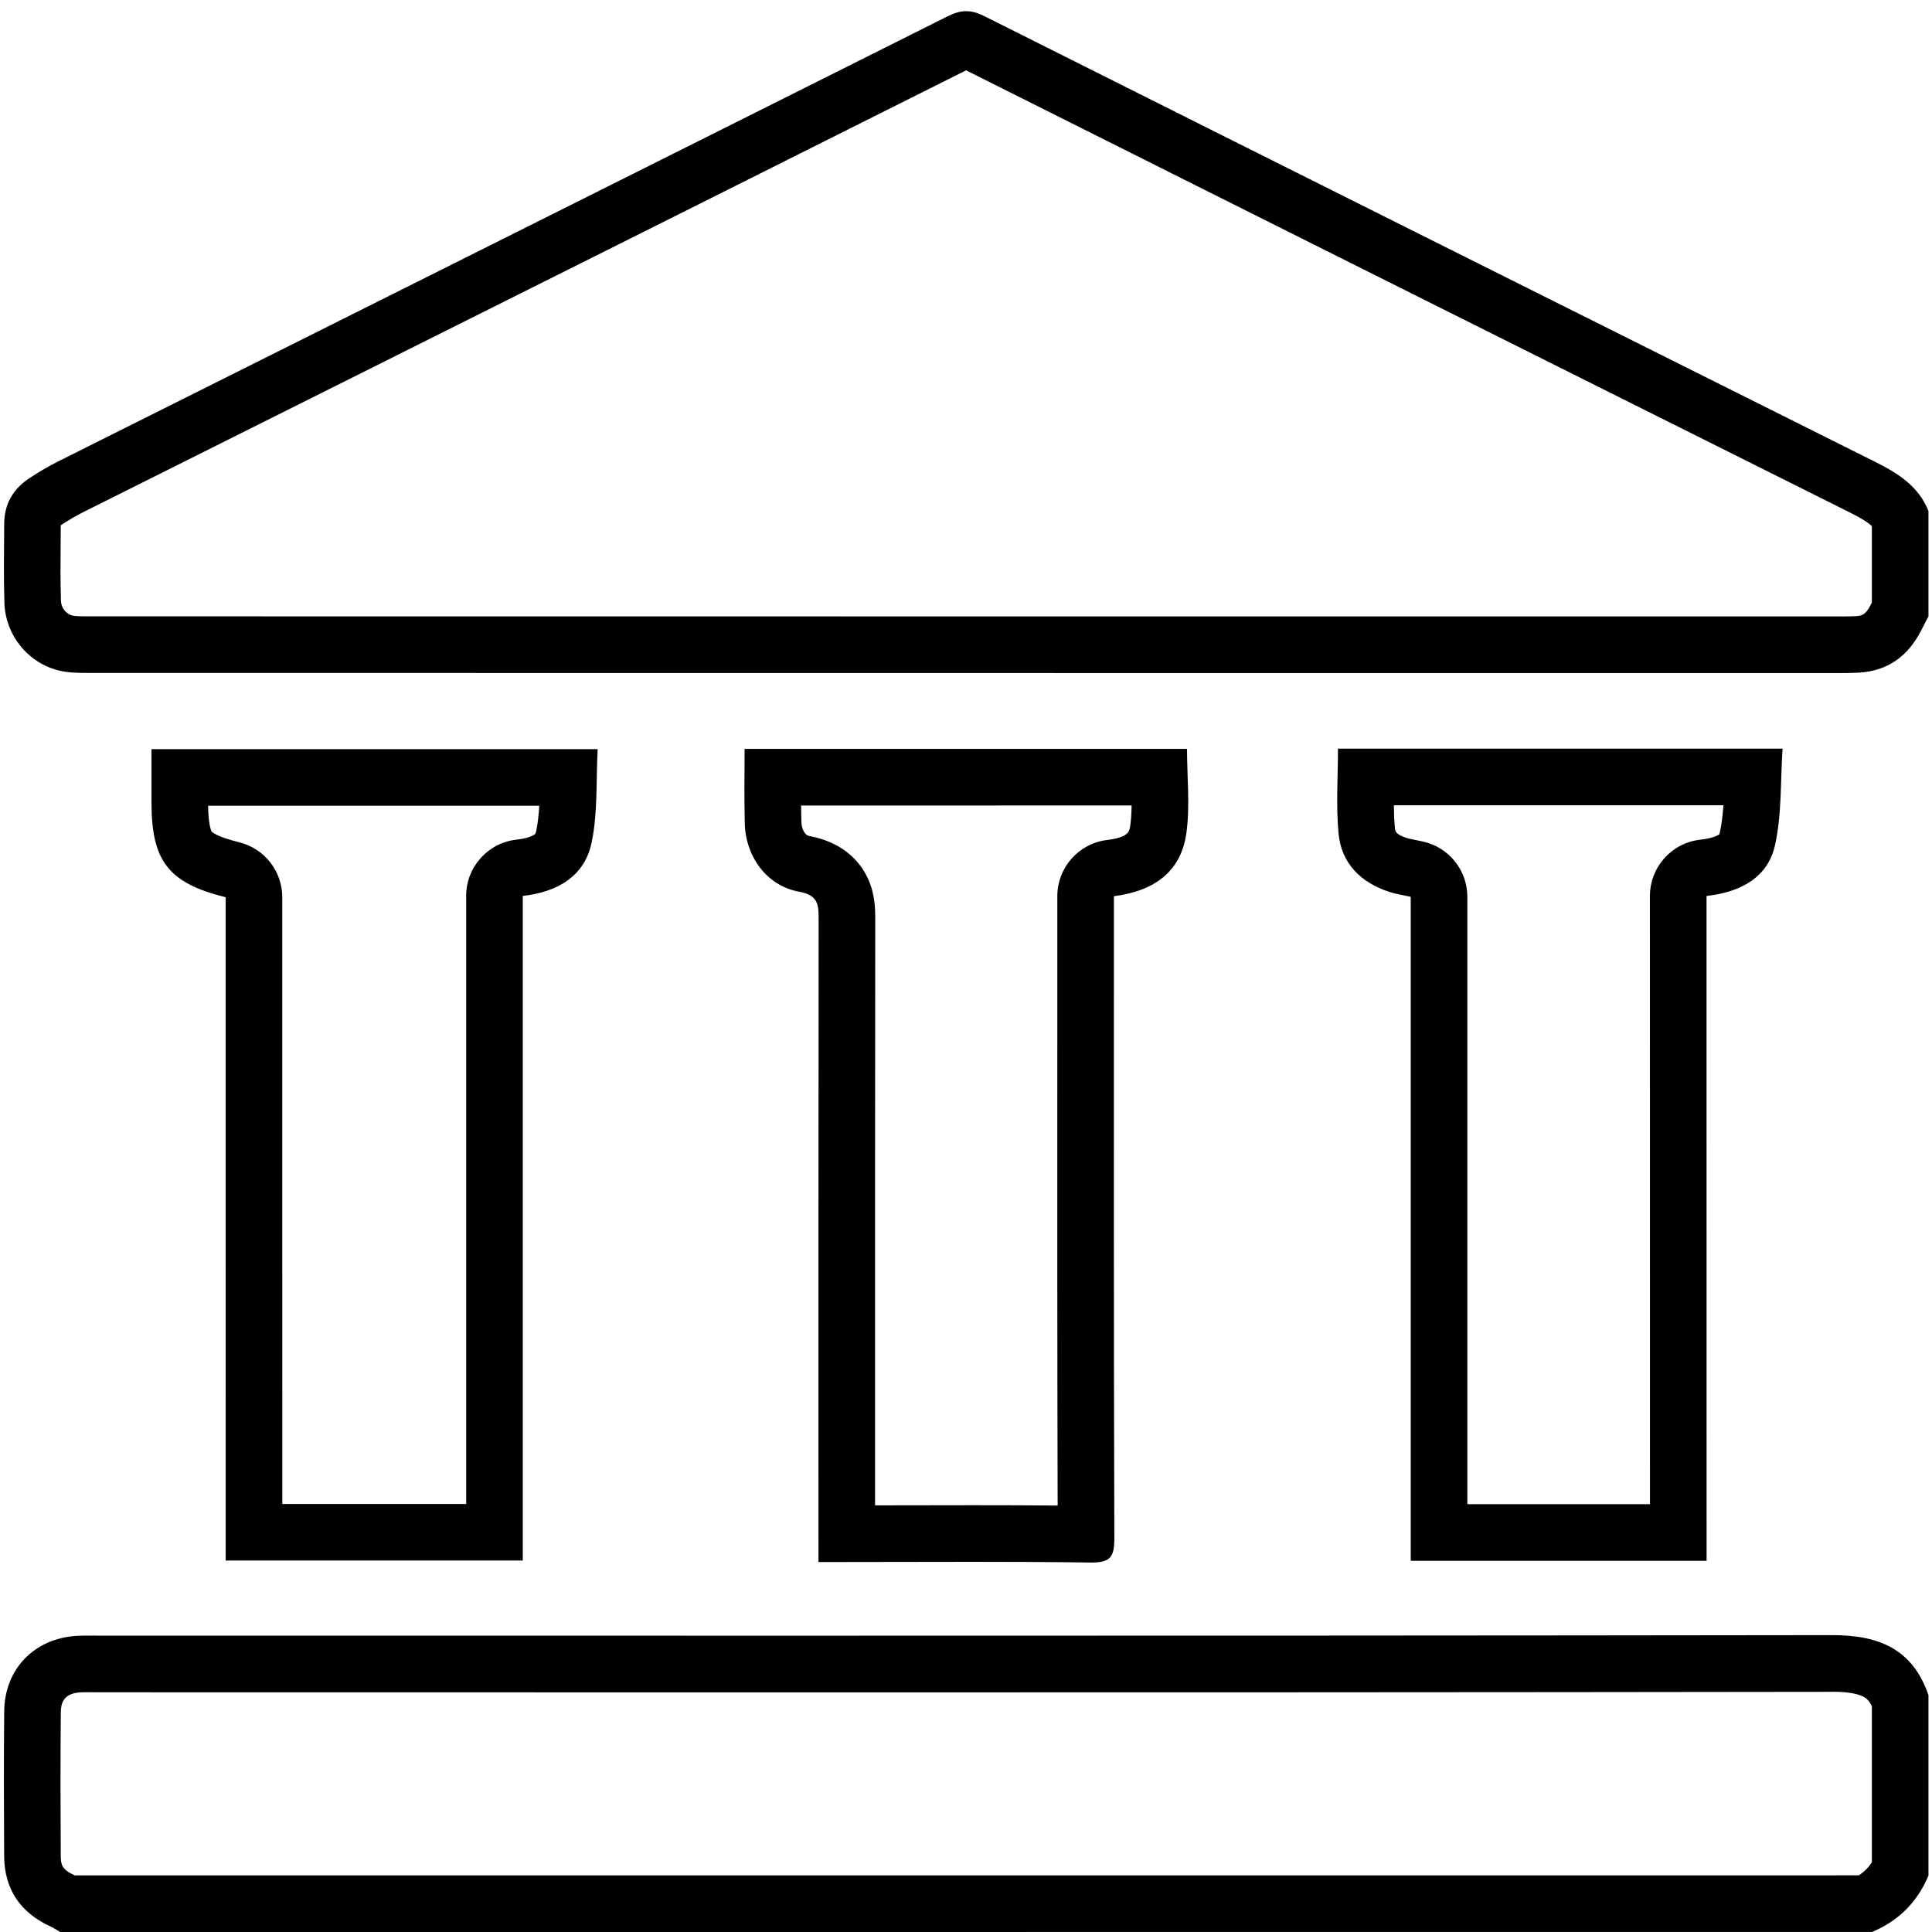 <svg xmlns="http://www.w3.org/2000/svg" xmlns:xlink="http://www.w3.org/1999/xlink" id="Calque_1" x="0px" y="0px" viewBox="0 0 409.6 409.6" style="enable-background:new 0 0 409.6 409.6;" xml:space="preserve">
<g>
	<g>
		<path d="M204.82,14.91c66.01,33.1,131.68,65.93,187.29,93.7c2.59,1.29,3.97,2.19,4.74,2.94v16.2l-0.25,0.5    c-1.11,2.16-1.9,2.31-3.21,2.38c-0.84,0.05-1.75,0.06-2.88,0.06l-74.25,0l-74.25,0c-74.25,0-148.49,0-222.74-0.02l-0.24,0h-0.24    c-1.09,0-2.74,0-3.43-0.17c-1.37-0.33-2.39-1.64-2.44-3.13c-0.13-4.19-0.09-8.38-0.06-12.82c0.01-1.06,0.02-2.12,0.02-3.19    c1.74-1.14,3.34-2.07,4.92-2.86c17.33-8.67,34.67-17.34,52.01-26.01C114.08,60.35,159.83,37.47,204.82,14.91 M204.84,2.37    c-1.25,0-2.49,0.36-3.89,1.06C138.14,34.92,75.28,66.33,12.44,97.77c-2.13,1.06-4.19,2.28-6.18,3.59    c-3.45,2.26-5.35,5.47-5.37,9.65c-0.03,5.58-0.13,11.16,0.04,16.73c0.2,6.89,4.98,12.83,11.62,14.43c2.01,0.48,4.15,0.5,6.24,0.5    c0.16,0,0.32,0,0.48,0c74.25,0.02,148.49,0.02,222.74,0.02c49.49,0,99,0,148.5,0c1.19,0,2.39-0.01,3.58-0.08    c6.13-0.36,10.4-3.49,13.17-8.86c0.53-1.03,1.06-2.06,1.59-3.09c0-7.44,0-14.88,0-22.31c-2.1-5.33-6.55-8.06-11.37-10.47    C334.5,66.42,271.53,34.94,208.6,3.38C207.24,2.7,206.04,2.37,204.84,2.37L204.84,2.37z"></path>
	</g>
	<g>
		<path d="M388.48,358.66c3.9,0,5.79,0.61,6.69,1.12c0.32,0.18,0.97,0.55,1.68,1.93v33.1c-0.73,1.15-1.63,2.05-2.78,2.78    c-126.06,0.01-252.14,0.01-378.21,0.01c-0.03-0.01-0.05-0.02-0.08-0.04c-2.61-1.19-2.89-2.18-2.9-4.12    c-0.05-9.12-0.09-19.87,0.01-30.49c0.02-1.68,0.46-3.94,4.11-4.16c0.42-0.02,0.91-0.03,1.59-0.03c0.39,0,0.77,0,1.16,0.01    c0.45,0,0.9,0.01,1.35,0.01c25.33,0,50.66,0,76,0.01c25.33,0,50.67,0.01,76,0.01c63.66,0,139.02-0.01,215.33-0.12H388.48    L388.48,358.66 M388.48,346.66c-0.02,0-0.03,0-0.05,0c-71.79,0.1-143.55,0.12-215.33,0.12c-50.66,0-101.33-0.01-152-0.01    c-0.84,0-1.68-0.01-2.52-0.01c-0.76,0-1.51,0.01-2.26,0.05c-9.03,0.53-15.34,7-15.43,16.02c-0.1,10.23-0.07,20.45-0.01,30.68    c0.05,7.1,3.5,12.04,9.92,14.97c0.68,0.31,1.3,0.74,1.95,1.12c128.05,0,256.1,0,384.15-0.01c5.61-2.35,9.6-6.33,11.95-11.95    c0-12.76,0-25.51,0-38.26C405.5,349.61,398.36,346.66,388.48,346.66L388.48,346.66z"></path>
	</g>
	<g>
		<path d="M114.33,170.83c-0.11,1.91-0.31,3.71-0.65,5.36c-0.12,0.56-0.22,0.63-0.36,0.73c-0.26,0.19-1.29,0.81-3.8,1.09    c-6.08,0.67-10.69,5.81-10.69,11.93v128.91H59.85c-0.01-43.02-0.01-85.86-0.01-128.63c0-5.52-3.77-10.33-9.13-11.65    c-4.9-1.21-5.81-2.23-5.82-2.24c-0.01-0.01-0.7-1.03-0.77-5.5H114.33 M126.71,158.83c-31.95,0-63.08,0-94.59,0    c0,3.96,0,7.65,0,11.34c0,12.37,3.6,17.06,15.72,20.05c0,46.74,0,93.58,0.01,140.63c21.11,0,41.86,0,62.98,0    c0-47.18,0-94.01,0-140.91c7.46-0.82,13.13-4.24,14.6-11.31C126.76,172.26,126.35,165.53,126.71,158.83L126.71,158.83z"></path>
	</g>
	<g>
		<path d="M365.38,170.72c-0.15,2.08-0.37,4.06-0.78,5.86c-0.03,0.15-0.07,0.24-0.08,0.28c-0.25,0.23-1.44,0.88-4.03,1.16    c-6.08,0.67-10.69,5.81-10.69,11.93c0.01,43.02,0.01,85.89,0.01,128.95h-38.72V190.13c0-5.64-3.92-10.51-9.43-11.72    c-0.63-0.14-1.22-0.26-1.78-0.37c-0.55-0.11-1.3-0.26-1.55-0.34c-2.48-0.81-2.54-1.48-2.6-2.14c-0.15-1.55-0.21-3.17-0.22-4.84    H365.38 M377.92,158.72c-32.07,0-63.11,0-94.26,0c0,6.11-0.43,12.08,0.12,17.96c0.6,6.42,4.76,10.45,10.83,12.43    c1.34,0.44,2.75,0.64,4.48,1.02c0,46.99,0,93.8,0,140.77c21.06,0,41.71,0,62.72,0c0-47.1,0-93.93-0.01-140.95    c7.19-0.79,13-3.9,14.52-10.78C377.78,172.6,377.45,165.63,377.92,158.72L377.92,158.72z"></path>
	</g>
	<g>
		<path d="M239.91,170.77c-0.02,1.52-0.1,2.96-0.29,4.28c-0.18,1.27-0.36,2.47-4.95,3.04c-6,0.75-10.51,5.86-10.51,11.91v5.12    c0,9.1,0,18.2,0,27.3c-0.01,31.72-0.02,64.45,0.07,96.77c-5.32-0.05-11.11-0.07-17.98-0.07c-4.68,0-9.35,0.01-14.02,0.02    c-2.24,0-4.47,0.01-6.71,0.01l0-19.72c0-34.25-0.01-69.67,0.04-104.52c0-2.22,0-5.93-2.07-9.67c-1.64-2.96-5.05-6.75-12.01-8.02    c-0.82-0.15-1.55-1.49-1.58-2.96c-0.03-1.15-0.05-2.32-0.06-3.49H239.91 M251.66,158.77c-31.26,0-62.27,0-93.8,0    c0,5.53-0.1,10.69,0.04,15.82c0.17,6.97,4.65,13.21,11.44,14.44c4.11,0.75,4.22,2.69,4.22,5.88c-0.06,43.55-0.04,87.1-0.04,130.65    c0,1.7,0,3.39,0,5.6c1.89,0,3.31,0,4.74,0c9.33,0,18.66-0.04,27.99-0.04c8.33,0,16.66,0.03,24.98,0.15c0.1,0,0.19,0,0.28,0    c3.89,0,4.75-1.24,4.74-5.11c-0.14-43.68-0.09-87.36-0.09-131.04c0-1.69,0-3.38,0-5.12c8.47-1.06,14.17-5.16,15.34-13.23    C252.34,170.96,251.66,164.92,251.66,158.77L251.66,158.77z"></path>
	</g>
</g>
</svg>